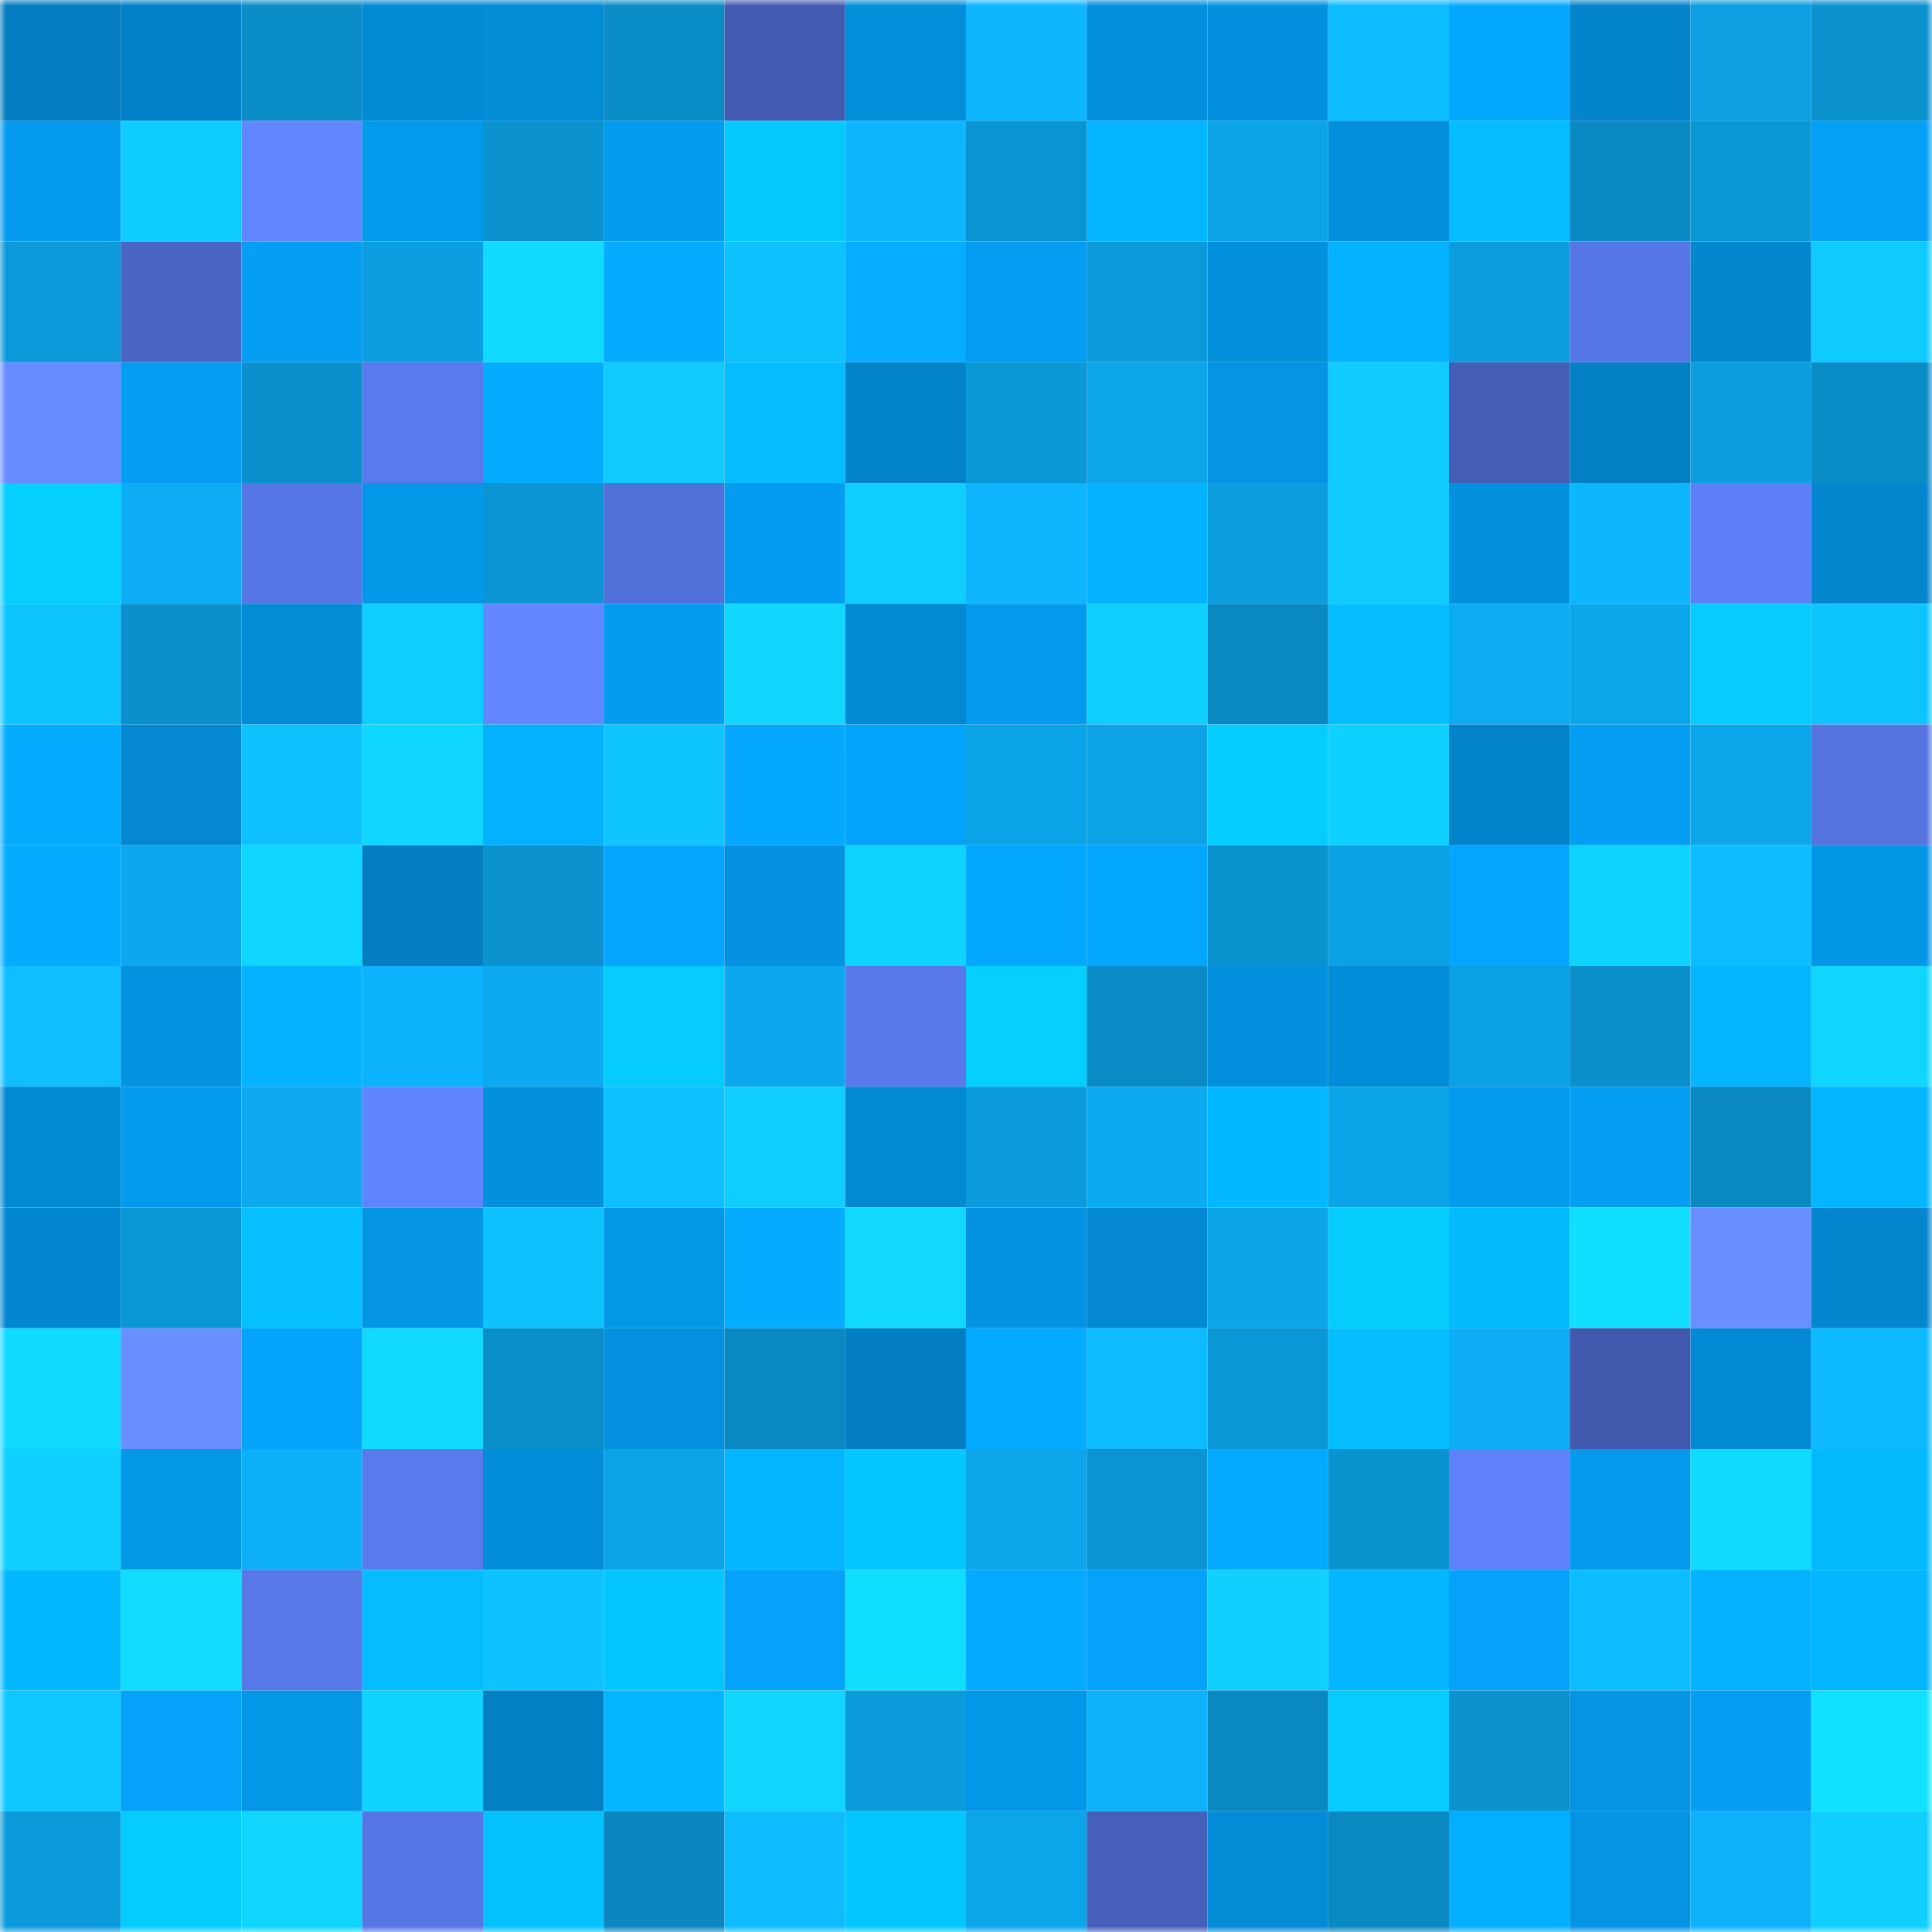 <svg viewBox="0 0 160 160" fill="none" role="img" xmlns="http://www.w3.org/2000/svg" width="240" height="240" name="ens%2Csunshy.eth"><mask id="1721699323" mask-type="alpha" maskUnits="userSpaceOnUse" x="0" y="0" width="160" height="160"><rect width="160" height="160" fill="#FFFFFF"></rect></mask><g mask="url(#1721699323)"><rect x="0" y="0" width="10" height="10" fill="#037dbf"></rect><rect x="10" y="0" width="10" height="10" fill="#0380c5"></rect><rect x="20" y="0" width="10" height="10" fill="#0a8cc6"></rect><rect x="30" y="0" width="10" height="10" fill="#038ad4"></rect><rect x="40" y="0" width="10" height="10" fill="#038bd6"></rect><rect x="50" y="0" width="10" height="10" fill="#0a8dc7"></rect><rect x="60" y="0" width="10" height="10" fill="#435bb0"></rect><rect x="70" y="0" width="10" height="10" fill="#038eda"></rect><rect x="80" y="0" width="10" height="10" fill="#0db6ff"></rect><rect x="90" y="0" width="10" height="10" fill="#0390dd"></rect><rect x="100" y="0" width="10" height="10" fill="#0391df"></rect><rect x="110" y="0" width="10" height="10" fill="#0ebdff"></rect><rect x="120" y="0" width="10" height="10" fill="#04a9ff"></rect><rect x="130" y="0" width="10" height="10" fill="#0384cb"></rect><rect x="140" y="0" width="10" height="10" fill="#0c9fe2"></rect><rect x="150" y="0" width="10" height="10" fill="#0b92ce"></rect><rect x="0" y="10" width="10" height="10" fill="#049bef"></rect><rect x="10" y="10" width="10" height="10" fill="#0fccff"></rect><rect x="20" y="10" width="10" height="10" fill="#6286ff"></rect><rect x="30" y="10" width="10" height="10" fill="#049aec"></rect><rect x="40" y="10" width="10" height="10" fill="#0b92cf"></rect><rect x="50" y="10" width="10" height="10" fill="#049cef"></rect><rect x="60" y="10" width="10" height="10" fill="#05c8ff"></rect><rect x="70" y="10" width="10" height="10" fill="#0db6ff"></rect><rect x="80" y="10" width="10" height="10" fill="#0b94d2"></rect><rect x="90" y="10" width="10" height="10" fill="#04b4ff"></rect><rect x="100" y="10" width="10" height="10" fill="#0ca3e7"></rect><rect x="110" y="10" width="10" height="10" fill="#038fdc"></rect><rect x="120" y="10" width="10" height="10" fill="#05bcff"></rect><rect x="130" y="10" width="10" height="10" fill="#0a8ac3"></rect><rect x="140" y="10" width="10" height="10" fill="#0b96d4"></rect><rect x="150" y="10" width="10" height="10" fill="#04a0f6"></rect><rect x="0" y="20" width="10" height="10" fill="#0b99d9"></rect><rect x="10" y="20" width="10" height="10" fill="#4a65c3"></rect><rect x="20" y="20" width="10" height="10" fill="#049ef3"></rect><rect x="30" y="20" width="10" height="10" fill="#0b9ee0"></rect><rect x="40" y="20" width="10" height="10" fill="#10daff"></rect><rect x="50" y="20" width="10" height="10" fill="#04abff"></rect><rect x="60" y="20" width="10" height="10" fill="#0ec1ff"></rect><rect x="70" y="20" width="10" height="10" fill="#04adff"></rect><rect x="80" y="20" width="10" height="10" fill="#049df1"></rect><rect x="90" y="20" width="10" height="10" fill="#0b99d9"></rect><rect x="100" y="20" width="10" height="10" fill="#0391de"></rect><rect x="110" y="20" width="10" height="10" fill="#04b1ff"></rect><rect x="120" y="20" width="10" height="10" fill="#0b9dde"></rect><rect x="130" y="20" width="10" height="10" fill="#5676e5"></rect><rect x="140" y="20" width="10" height="10" fill="#0387cf"></rect><rect x="150" y="20" width="10" height="10" fill="#0fcaff"></rect><rect x="0" y="30" width="10" height="10" fill="#678cff"></rect><rect x="10" y="30" width="10" height="10" fill="#049df1"></rect><rect x="20" y="30" width="10" height="10" fill="#0a90cc"></rect><rect x="30" y="30" width="10" height="10" fill="#597aed"></rect><rect x="40" y="30" width="10" height="10" fill="#04acff"></rect><rect x="50" y="30" width="10" height="10" fill="#0fcbff"></rect><rect x="60" y="30" width="10" height="10" fill="#05bcff"></rect><rect x="70" y="30" width="10" height="10" fill="#0384ca"></rect><rect x="80" y="30" width="10" height="10" fill="#0b98d7"></rect><rect x="90" y="30" width="10" height="10" fill="#0ca5e9"></rect><rect x="100" y="30" width="10" height="10" fill="#0494e3"></rect><rect x="110" y="30" width="10" height="10" fill="#0fcbff"></rect><rect x="120" y="30" width="10" height="10" fill="#445db5"></rect><rect x="130" y="30" width="10" height="10" fill="#037fc3"></rect><rect x="140" y="30" width="10" height="10" fill="#0b9fe1"></rect><rect x="150" y="30" width="10" height="10" fill="#0a8cc6"></rect><rect x="0" y="40" width="10" height="10" fill="#05cfff"></rect><rect x="10" y="40" width="10" height="10" fill="#0dadf5"></rect><rect x="20" y="40" width="10" height="10" fill="#5777e6"></rect><rect x="30" y="40" width="10" height="10" fill="#0497e8"></rect><rect x="40" y="40" width="10" height="10" fill="#0b95d4"></rect><rect x="50" y="40" width="10" height="10" fill="#5270da"></rect><rect x="60" y="40" width="10" height="10" fill="#049cf0"></rect><rect x="70" y="40" width="10" height="10" fill="#0fcdff"></rect><rect x="80" y="40" width="10" height="10" fill="#0db5ff"></rect><rect x="90" y="40" width="10" height="10" fill="#04b2ff"></rect><rect x="100" y="40" width="10" height="10" fill="#0b9dde"></rect><rect x="110" y="40" width="10" height="10" fill="#0fcbff"></rect><rect x="120" y="40" width="10" height="10" fill="#0390dd"></rect><rect x="130" y="40" width="10" height="10" fill="#0db7ff"></rect><rect x="140" y="40" width="10" height="10" fill="#5d7ff7"></rect><rect x="150" y="40" width="10" height="10" fill="#0386ce"></rect><rect x="0" y="50" width="10" height="10" fill="#0ec5ff"></rect><rect x="10" y="50" width="10" height="10" fill="#0a91cd"></rect><rect x="20" y="50" width="10" height="10" fill="#038bd5"></rect><rect x="30" y="50" width="10" height="10" fill="#0fceff"></rect><rect x="40" y="50" width="10" height="10" fill="#6387ff"></rect><rect x="50" y="50" width="10" height="10" fill="#049cef"></rect><rect x="60" y="50" width="10" height="10" fill="#10d7ff"></rect><rect x="70" y="50" width="10" height="10" fill="#0389d2"></rect><rect x="80" y="50" width="10" height="10" fill="#0499ec"></rect><rect x="90" y="50" width="10" height="10" fill="#0fcfff"></rect><rect x="100" y="50" width="10" height="10" fill="#0a88c1"></rect><rect x="110" y="50" width="10" height="10" fill="#05beff"></rect><rect x="120" y="50" width="10" height="10" fill="#0cacf3"></rect><rect x="130" y="50" width="10" height="10" fill="#0ca6eb"></rect><rect x="140" y="50" width="10" height="10" fill="#05cbff"></rect><rect x="150" y="50" width="10" height="10" fill="#0ec4ff"></rect><rect x="0" y="60" width="10" height="10" fill="#04acff"></rect><rect x="10" y="60" width="10" height="10" fill="#0388d1"></rect><rect x="20" y="60" width="10" height="10" fill="#0ec1ff"></rect><rect x="30" y="60" width="10" height="10" fill="#10d7ff"></rect><rect x="40" y="60" width="10" height="10" fill="#04b1ff"></rect><rect x="50" y="60" width="10" height="10" fill="#0ec5ff"></rect><rect x="60" y="60" width="10" height="10" fill="#04a9ff"></rect><rect x="70" y="60" width="10" height="10" fill="#04a3fa"></rect><rect x="80" y="60" width="10" height="10" fill="#0ca4e8"></rect><rect x="90" y="60" width="10" height="10" fill="#0ca2e5"></rect><rect x="100" y="60" width="10" height="10" fill="#05cdff"></rect><rect x="110" y="60" width="10" height="10" fill="#0fd1ff"></rect><rect x="120" y="60" width="10" height="10" fill="#0383c9"></rect><rect x="130" y="60" width="10" height="10" fill="#049ef3"></rect><rect x="140" y="60" width="10" height="10" fill="#0ca6eb"></rect><rect x="150" y="60" width="10" height="10" fill="#5574e0"></rect><rect x="0" y="70" width="10" height="10" fill="#04acff"></rect><rect x="10" y="70" width="10" height="10" fill="#0ca7ed"></rect><rect x="20" y="70" width="10" height="10" fill="#0fd6ff"></rect><rect x="30" y="70" width="10" height="10" fill="#037dc0"></rect><rect x="40" y="70" width="10" height="10" fill="#0b92cf"></rect><rect x="50" y="70" width="10" height="10" fill="#04a6ff"></rect><rect x="60" y="70" width="10" height="10" fill="#0491df"></rect><rect x="70" y="70" width="10" height="10" fill="#0fd3ff"></rect><rect x="80" y="70" width="10" height="10" fill="#04a9ff"></rect><rect x="90" y="70" width="10" height="10" fill="#04a7ff"></rect><rect x="100" y="70" width="10" height="10" fill="#0b93d0"></rect><rect x="110" y="70" width="10" height="10" fill="#0ca1e4"></rect><rect x="120" y="70" width="10" height="10" fill="#04a6ff"></rect><rect x="130" y="70" width="10" height="10" fill="#0fd3ff"></rect><rect x="140" y="70" width="10" height="10" fill="#0ebdff"></rect><rect x="150" y="70" width="10" height="10" fill="#0496e6"></rect><rect x="0" y="80" width="10" height="10" fill="#0ebeff"></rect><rect x="10" y="80" width="10" height="10" fill="#0493e1"></rect><rect x="20" y="80" width="10" height="10" fill="#04b2ff"></rect><rect x="30" y="80" width="10" height="10" fill="#0db2fc"></rect><rect x="40" y="80" width="10" height="10" fill="#0caaf1"></rect><rect x="50" y="80" width="10" height="10" fill="#05cbff"></rect><rect x="60" y="80" width="10" height="10" fill="#0ca7ed"></rect><rect x="70" y="80" width="10" height="10" fill="#5979eb"></rect><rect x="80" y="80" width="10" height="10" fill="#05cfff"></rect><rect x="90" y="80" width="10" height="10" fill="#0a8bc5"></rect><rect x="100" y="80" width="10" height="10" fill="#0390de"></rect><rect x="110" y="80" width="10" height="10" fill="#038dd8"></rect><rect x="120" y="80" width="10" height="10" fill="#0ca1e4"></rect><rect x="130" y="80" width="10" height="10" fill="#0a8fcb"></rect><rect x="140" y="80" width="10" height="10" fill="#04b4ff"></rect><rect x="150" y="80" width="10" height="10" fill="#0fd5ff"></rect><rect x="0" y="90" width="10" height="10" fill="#0389d2"></rect><rect x="10" y="90" width="10" height="10" fill="#049aed"></rect><rect x="20" y="90" width="10" height="10" fill="#0ca9ef"></rect><rect x="30" y="90" width="10" height="10" fill="#6083fe"></rect><rect x="40" y="90" width="10" height="10" fill="#0391de"></rect><rect x="50" y="90" width="10" height="10" fill="#0ebfff"></rect><rect x="60" y="90" width="10" height="10" fill="#0fceff"></rect><rect x="70" y="90" width="10" height="10" fill="#0389d2"></rect><rect x="80" y="90" width="10" height="10" fill="#0b9bdc"></rect><rect x="90" y="90" width="10" height="10" fill="#0caaf1"></rect><rect x="100" y="90" width="10" height="10" fill="#04b8ff"></rect><rect x="110" y="90" width="10" height="10" fill="#0ca4e8"></rect><rect x="120" y="90" width="10" height="10" fill="#049bee"></rect><rect x="130" y="90" width="10" height="10" fill="#049ef3"></rect><rect x="140" y="90" width="10" height="10" fill="#0a88c1"></rect><rect x="150" y="90" width="10" height="10" fill="#04b5ff"></rect><rect x="0" y="100" width="10" height="10" fill="#0387d0"></rect><rect x="10" y="100" width="10" height="10" fill="#0b97d5"></rect><rect x="20" y="100" width="10" height="10" fill="#05bfff"></rect><rect x="30" y="100" width="10" height="10" fill="#0495e4"></rect><rect x="40" y="100" width="10" height="10" fill="#0ec2ff"></rect><rect x="50" y="100" width="10" height="10" fill="#0497e7"></rect><rect x="60" y="100" width="10" height="10" fill="#04acff"></rect><rect x="70" y="100" width="10" height="10" fill="#10d8ff"></rect><rect x="80" y="100" width="10" height="10" fill="#0493e2"></rect><rect x="90" y="100" width="10" height="10" fill="#0388d1"></rect><rect x="100" y="100" width="10" height="10" fill="#0ca3e7"></rect><rect x="110" y="100" width="10" height="10" fill="#05ceff"></rect><rect x="120" y="100" width="10" height="10" fill="#04baff"></rect><rect x="130" y="100" width="10" height="10" fill="#10dfff"></rect><rect x="140" y="100" width="10" height="10" fill="#688eff"></rect><rect x="150" y="100" width="10" height="10" fill="#0386ce"></rect><rect x="0" y="110" width="10" height="10" fill="#10daff"></rect><rect x="10" y="110" width="10" height="10" fill="#688eff"></rect><rect x="20" y="110" width="10" height="10" fill="#04a3fa"></rect><rect x="30" y="110" width="10" height="10" fill="#10daff"></rect><rect x="40" y="110" width="10" height="10" fill="#0a8ec9"></rect><rect x="50" y="110" width="10" height="10" fill="#0491df"></rect><rect x="60" y="110" width="10" height="10" fill="#0a88c1"></rect><rect x="70" y="110" width="10" height="10" fill="#037ec2"></rect><rect x="80" y="110" width="10" height="10" fill="#04aaff"></rect><rect x="90" y="110" width="10" height="10" fill="#0ebbff"></rect><rect x="100" y="110" width="10" height="10" fill="#0b96d5"></rect><rect x="110" y="110" width="10" height="10" fill="#05beff"></rect><rect x="120" y="110" width="10" height="10" fill="#0dadf6"></rect><rect x="130" y="110" width="10" height="10" fill="#4159ac"></rect><rect x="140" y="110" width="10" height="10" fill="#0389d3"></rect><rect x="150" y="110" width="10" height="10" fill="#0db9ff"></rect><rect x="0" y="120" width="10" height="10" fill="#0fd0ff"></rect><rect x="10" y="120" width="10" height="10" fill="#0498e9"></rect><rect x="20" y="120" width="10" height="10" fill="#0daff8"></rect><rect x="30" y="120" width="10" height="10" fill="#597aed"></rect><rect x="40" y="120" width="10" height="10" fill="#038dd9"></rect><rect x="50" y="120" width="10" height="10" fill="#0ca3e7"></rect><rect x="60" y="120" width="10" height="10" fill="#04b5ff"></rect><rect x="70" y="120" width="10" height="10" fill="#05c7ff"></rect><rect x="80" y="120" width="10" height="10" fill="#0ca5ea"></rect><rect x="90" y="120" width="10" height="10" fill="#0b94d1"></rect><rect x="100" y="120" width="10" height="10" fill="#04aaff"></rect><rect x="110" y="120" width="10" height="10" fill="#0b93d0"></rect><rect x="120" y="120" width="10" height="10" fill="#5e80f9"></rect><rect x="130" y="120" width="10" height="10" fill="#0499eb"></rect><rect x="140" y="120" width="10" height="10" fill="#10dbff"></rect><rect x="150" y="120" width="10" height="10" fill="#04baff"></rect><rect x="0" y="130" width="10" height="10" fill="#04b8ff"></rect><rect x="10" y="130" width="10" height="10" fill="#10ddff"></rect><rect x="20" y="130" width="10" height="10" fill="#5878e8"></rect><rect x="30" y="130" width="10" height="10" fill="#05bcff"></rect><rect x="40" y="130" width="10" height="10" fill="#0ec2ff"></rect><rect x="50" y="130" width="10" height="10" fill="#05c5ff"></rect><rect x="60" y="130" width="10" height="10" fill="#04a2f8"></rect><rect x="70" y="130" width="10" height="10" fill="#10deff"></rect><rect x="80" y="130" width="10" height="10" fill="#04aaff"></rect><rect x="90" y="130" width="10" height="10" fill="#04a2f9"></rect><rect x="100" y="130" width="10" height="10" fill="#0fd0ff"></rect><rect x="110" y="130" width="10" height="10" fill="#04b6ff"></rect><rect x="120" y="130" width="10" height="10" fill="#04a2f9"></rect><rect x="130" y="130" width="10" height="10" fill="#0ebdff"></rect><rect x="140" y="130" width="10" height="10" fill="#04b2ff"></rect><rect x="150" y="130" width="10" height="10" fill="#04b5ff"></rect><rect x="0" y="140" width="10" height="10" fill="#0ec7ff"></rect><rect x="10" y="140" width="10" height="10" fill="#04a2f9"></rect><rect x="20" y="140" width="10" height="10" fill="#0497e8"></rect><rect x="30" y="140" width="10" height="10" fill="#0fd4ff"></rect><rect x="40" y="140" width="10" height="10" fill="#0380c4"></rect><rect x="50" y="140" width="10" height="10" fill="#04b6ff"></rect><rect x="60" y="140" width="10" height="10" fill="#0fd5ff"></rect><rect x="70" y="140" width="10" height="10" fill="#0b9ada"></rect><rect x="80" y="140" width="10" height="10" fill="#0497e7"></rect><rect x="90" y="140" width="10" height="10" fill="#0db0f9"></rect><rect x="100" y="140" width="10" height="10" fill="#0a88c1"></rect><rect x="110" y="140" width="10" height="10" fill="#05cbff"></rect><rect x="120" y="140" width="10" height="10" fill="#0b92cf"></rect><rect x="130" y="140" width="10" height="10" fill="#0494e3"></rect><rect x="140" y="140" width="10" height="10" fill="#049df2"></rect><rect x="150" y="140" width="10" height="10" fill="#10e1ff"></rect><rect x="0" y="150" width="10" height="10" fill="#0b9ada"></rect><rect x="10" y="150" width="10" height="10" fill="#05ccff"></rect><rect x="20" y="150" width="10" height="10" fill="#0fd5ff"></rect><rect x="30" y="150" width="10" height="10" fill="#5776e6"></rect><rect x="40" y="150" width="10" height="10" fill="#05c2ff"></rect><rect x="50" y="150" width="10" height="10" fill="#0a87bf"></rect><rect x="60" y="150" width="10" height="10" fill="#0ebcff"></rect><rect x="70" y="150" width="10" height="10" fill="#05c7ff"></rect><rect x="80" y="150" width="10" height="10" fill="#0ca5e9"></rect><rect x="90" y="150" width="10" height="10" fill="#465fb9"></rect><rect x="100" y="150" width="10" height="10" fill="#038bd6"></rect><rect x="110" y="150" width="10" height="10" fill="#0a88c0"></rect><rect x="120" y="150" width="10" height="10" fill="#04aeff"></rect><rect x="130" y="150" width="10" height="10" fill="#0494e3"></rect><rect x="140" y="150" width="10" height="10" fill="#0db0fa"></rect><rect x="150" y="150" width="10" height="10" fill="#0fd0ff"></rect></g></svg>